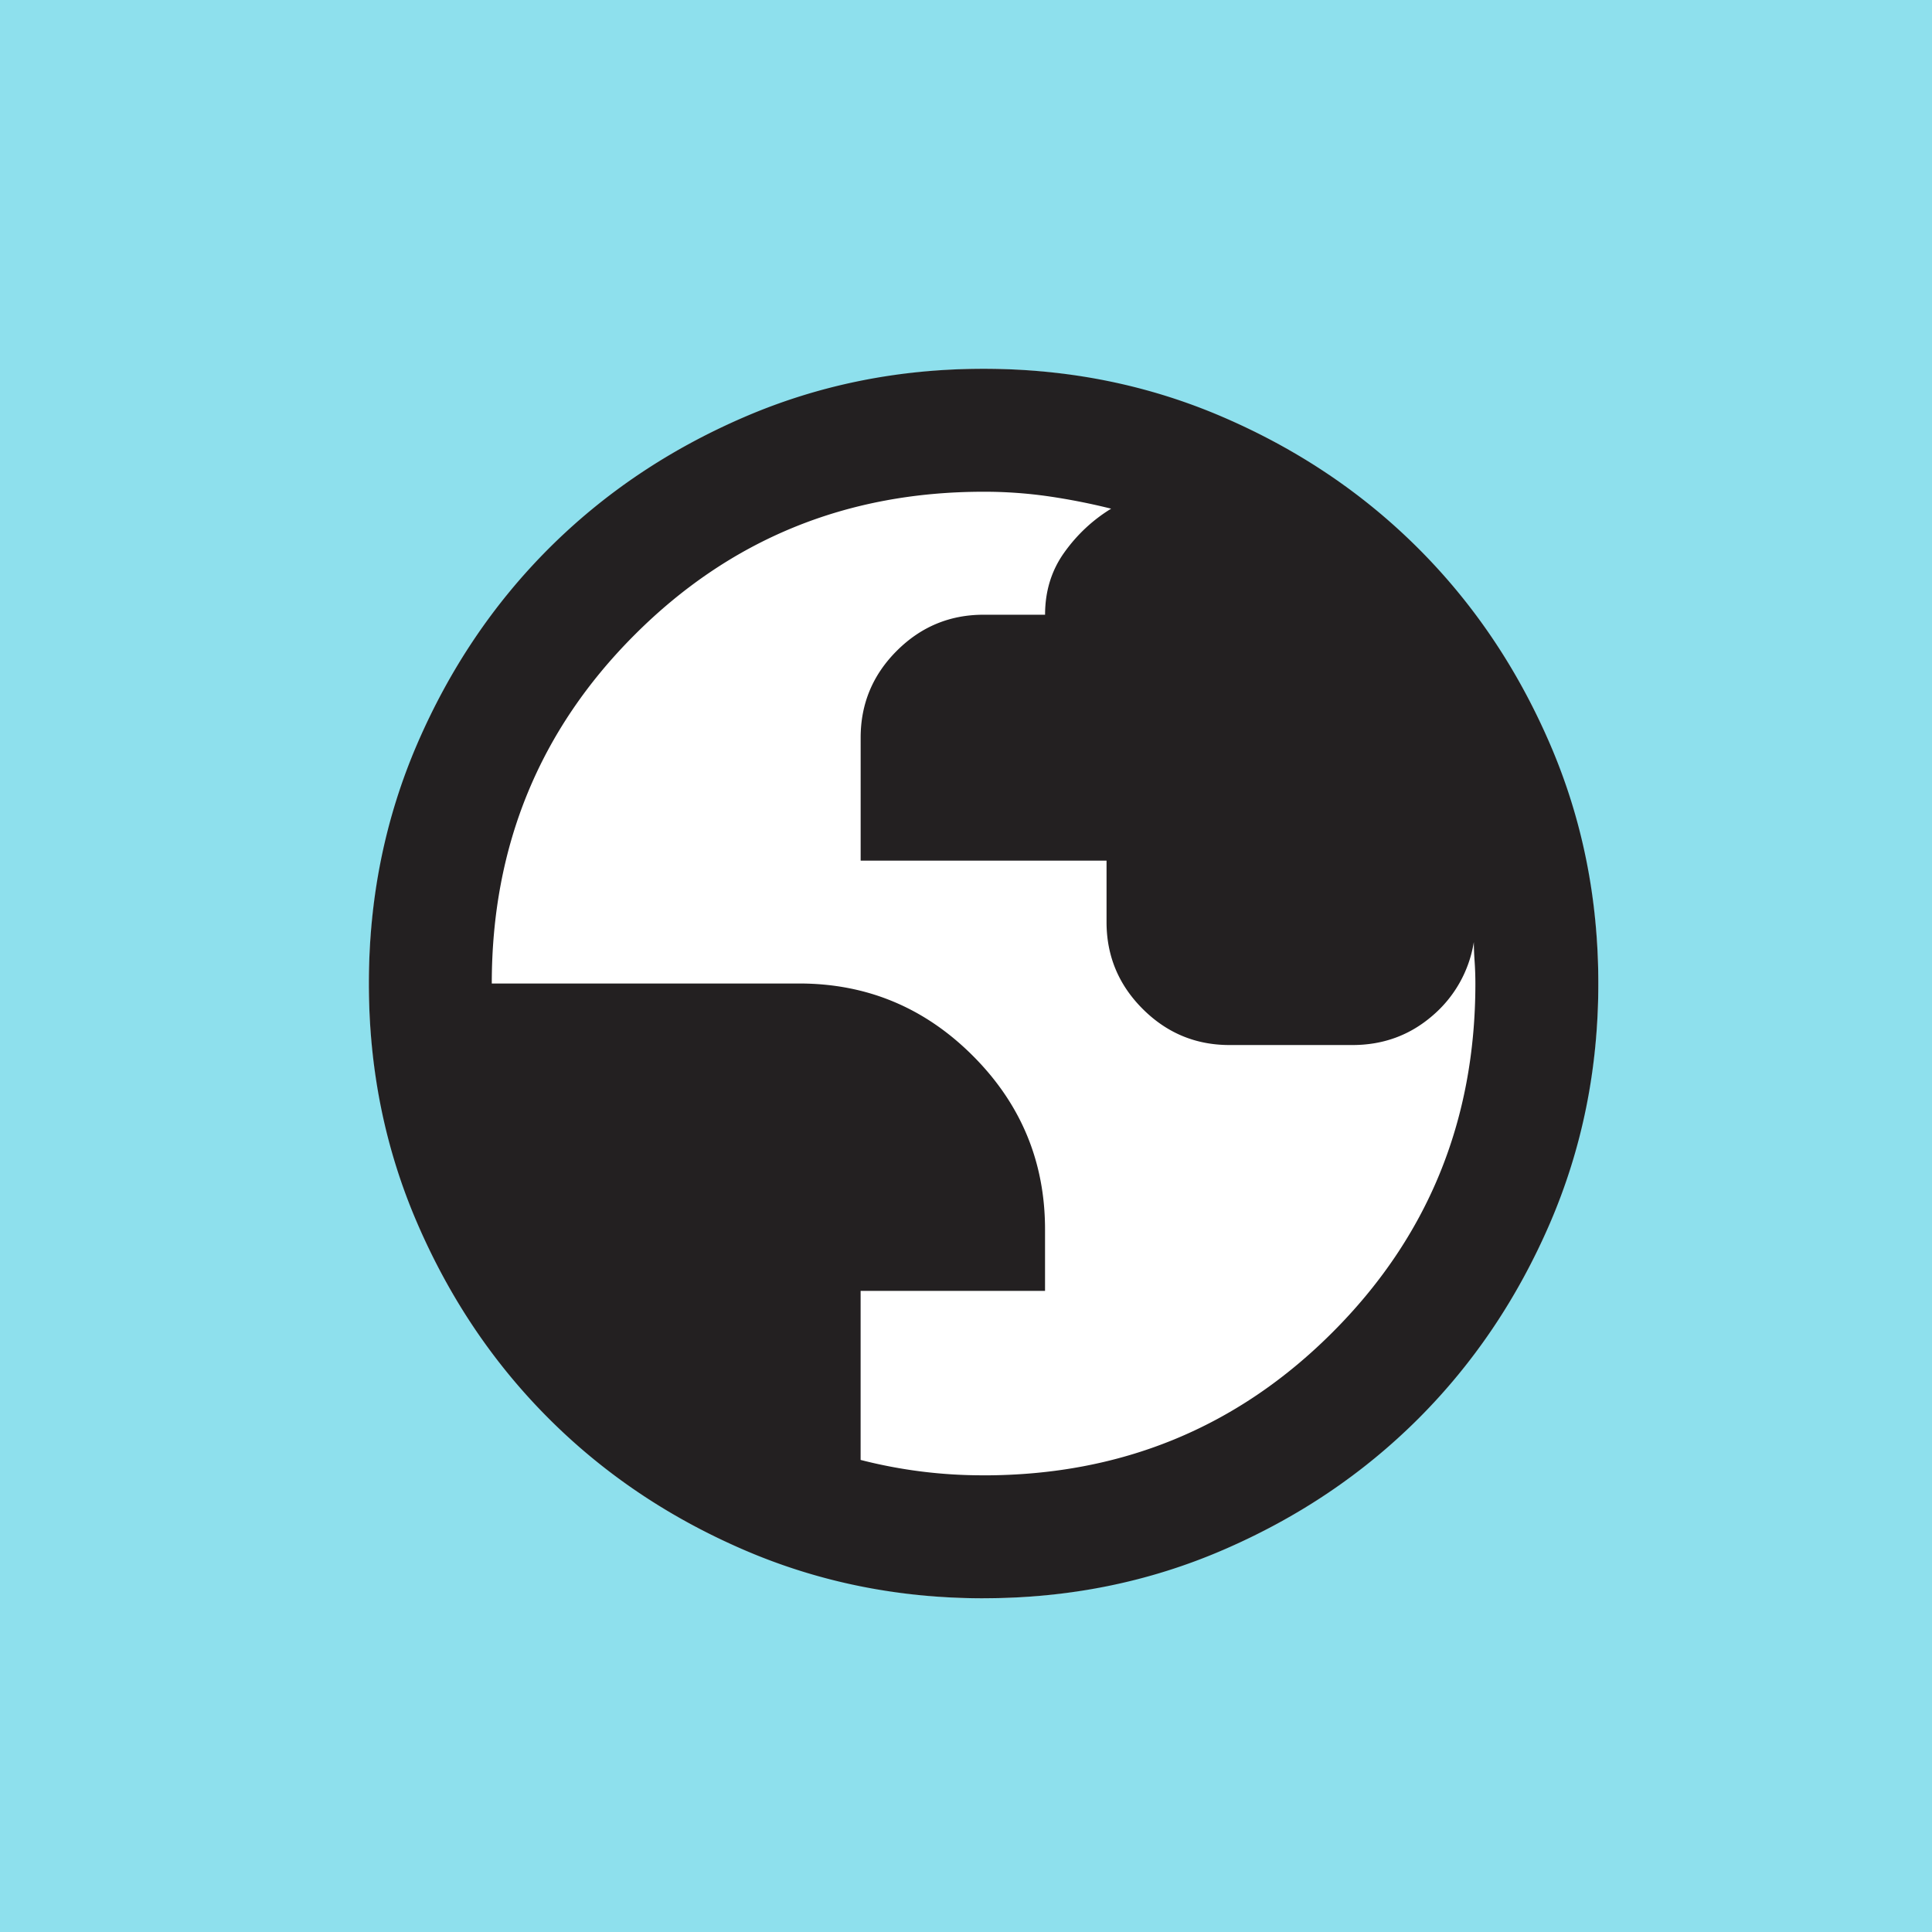 <svg width="55" height="55" fill="none" xmlns="http://www.w3.org/2000/svg"><path fill="#8EE0ED" d="M0 0h55v55H0z"/><g clip-path="url(#a)"><circle cx="28.001" cy="28" r="17.5" fill="#fff"/><path d="M28.001 45.5c-2.42 0-4.696-.46-6.825-1.379-2.13-.918-3.981-2.165-5.556-3.74-1.575-1.575-2.822-3.427-3.74-5.556-.92-2.13-1.379-4.405-1.379-6.826 0-2.42.46-4.695 1.378-6.825.919-2.129 2.166-3.98 3.74-5.556 1.576-1.575 3.428-2.822 5.557-3.74 2.13-.92 4.404-1.379 6.825-1.379 2.42 0 4.696.46 6.825 1.379 2.13.918 3.981 2.165 5.556 3.74 1.575 1.575 2.822 3.427 3.74 5.556.92 2.13 1.379 4.405 1.379 6.826 0 2.42-.46 4.695-1.378 6.825-.919 2.129-2.166 3.98-3.74 5.556-1.576 1.575-3.428 2.822-5.557 3.74-2.13.92-4.404 1.378-6.825 1.378zm0-3.5c3.908 0 7.219-1.357 9.931-4.07 2.713-2.712 4.069-6.022 4.069-9.93 0-.205-.007-.416-.022-.635a8.469 8.469 0 0 1-.022-.547 3.473 3.473 0 0 1-1.181 2.1c-.642.554-1.4.832-2.275.832h-3.5c-.962 0-1.786-.343-2.472-1.029-.685-.685-1.028-1.509-1.028-2.471V24.5h-7V21c0-.963.343-1.787 1.028-2.472.686-.686 1.51-1.028 2.472-1.028h1.75c0-.671.182-1.262.547-1.772.364-.51.81-.926 1.334-1.247a18.092 18.092 0 0 0-1.772-.35 12.83 12.83 0 0 0-1.859-.132c-3.908 0-7.219 1.357-9.931 4.07C15.357 20.78 14 24.09 14 27.998h8.75c1.925 0 3.573.686 4.944 2.057 1.37 1.37 2.056 3.018 2.056 4.943v1.75h-5.25v4.813a13.914 13.914 0 0 0 3.5.438z" fill="#232021"/></g><defs><clipPath id="a"><path fill="#fff" transform="translate(10.501 10.5)" d="M0 0h35v35H0z"/></clipPath></defs></svg>